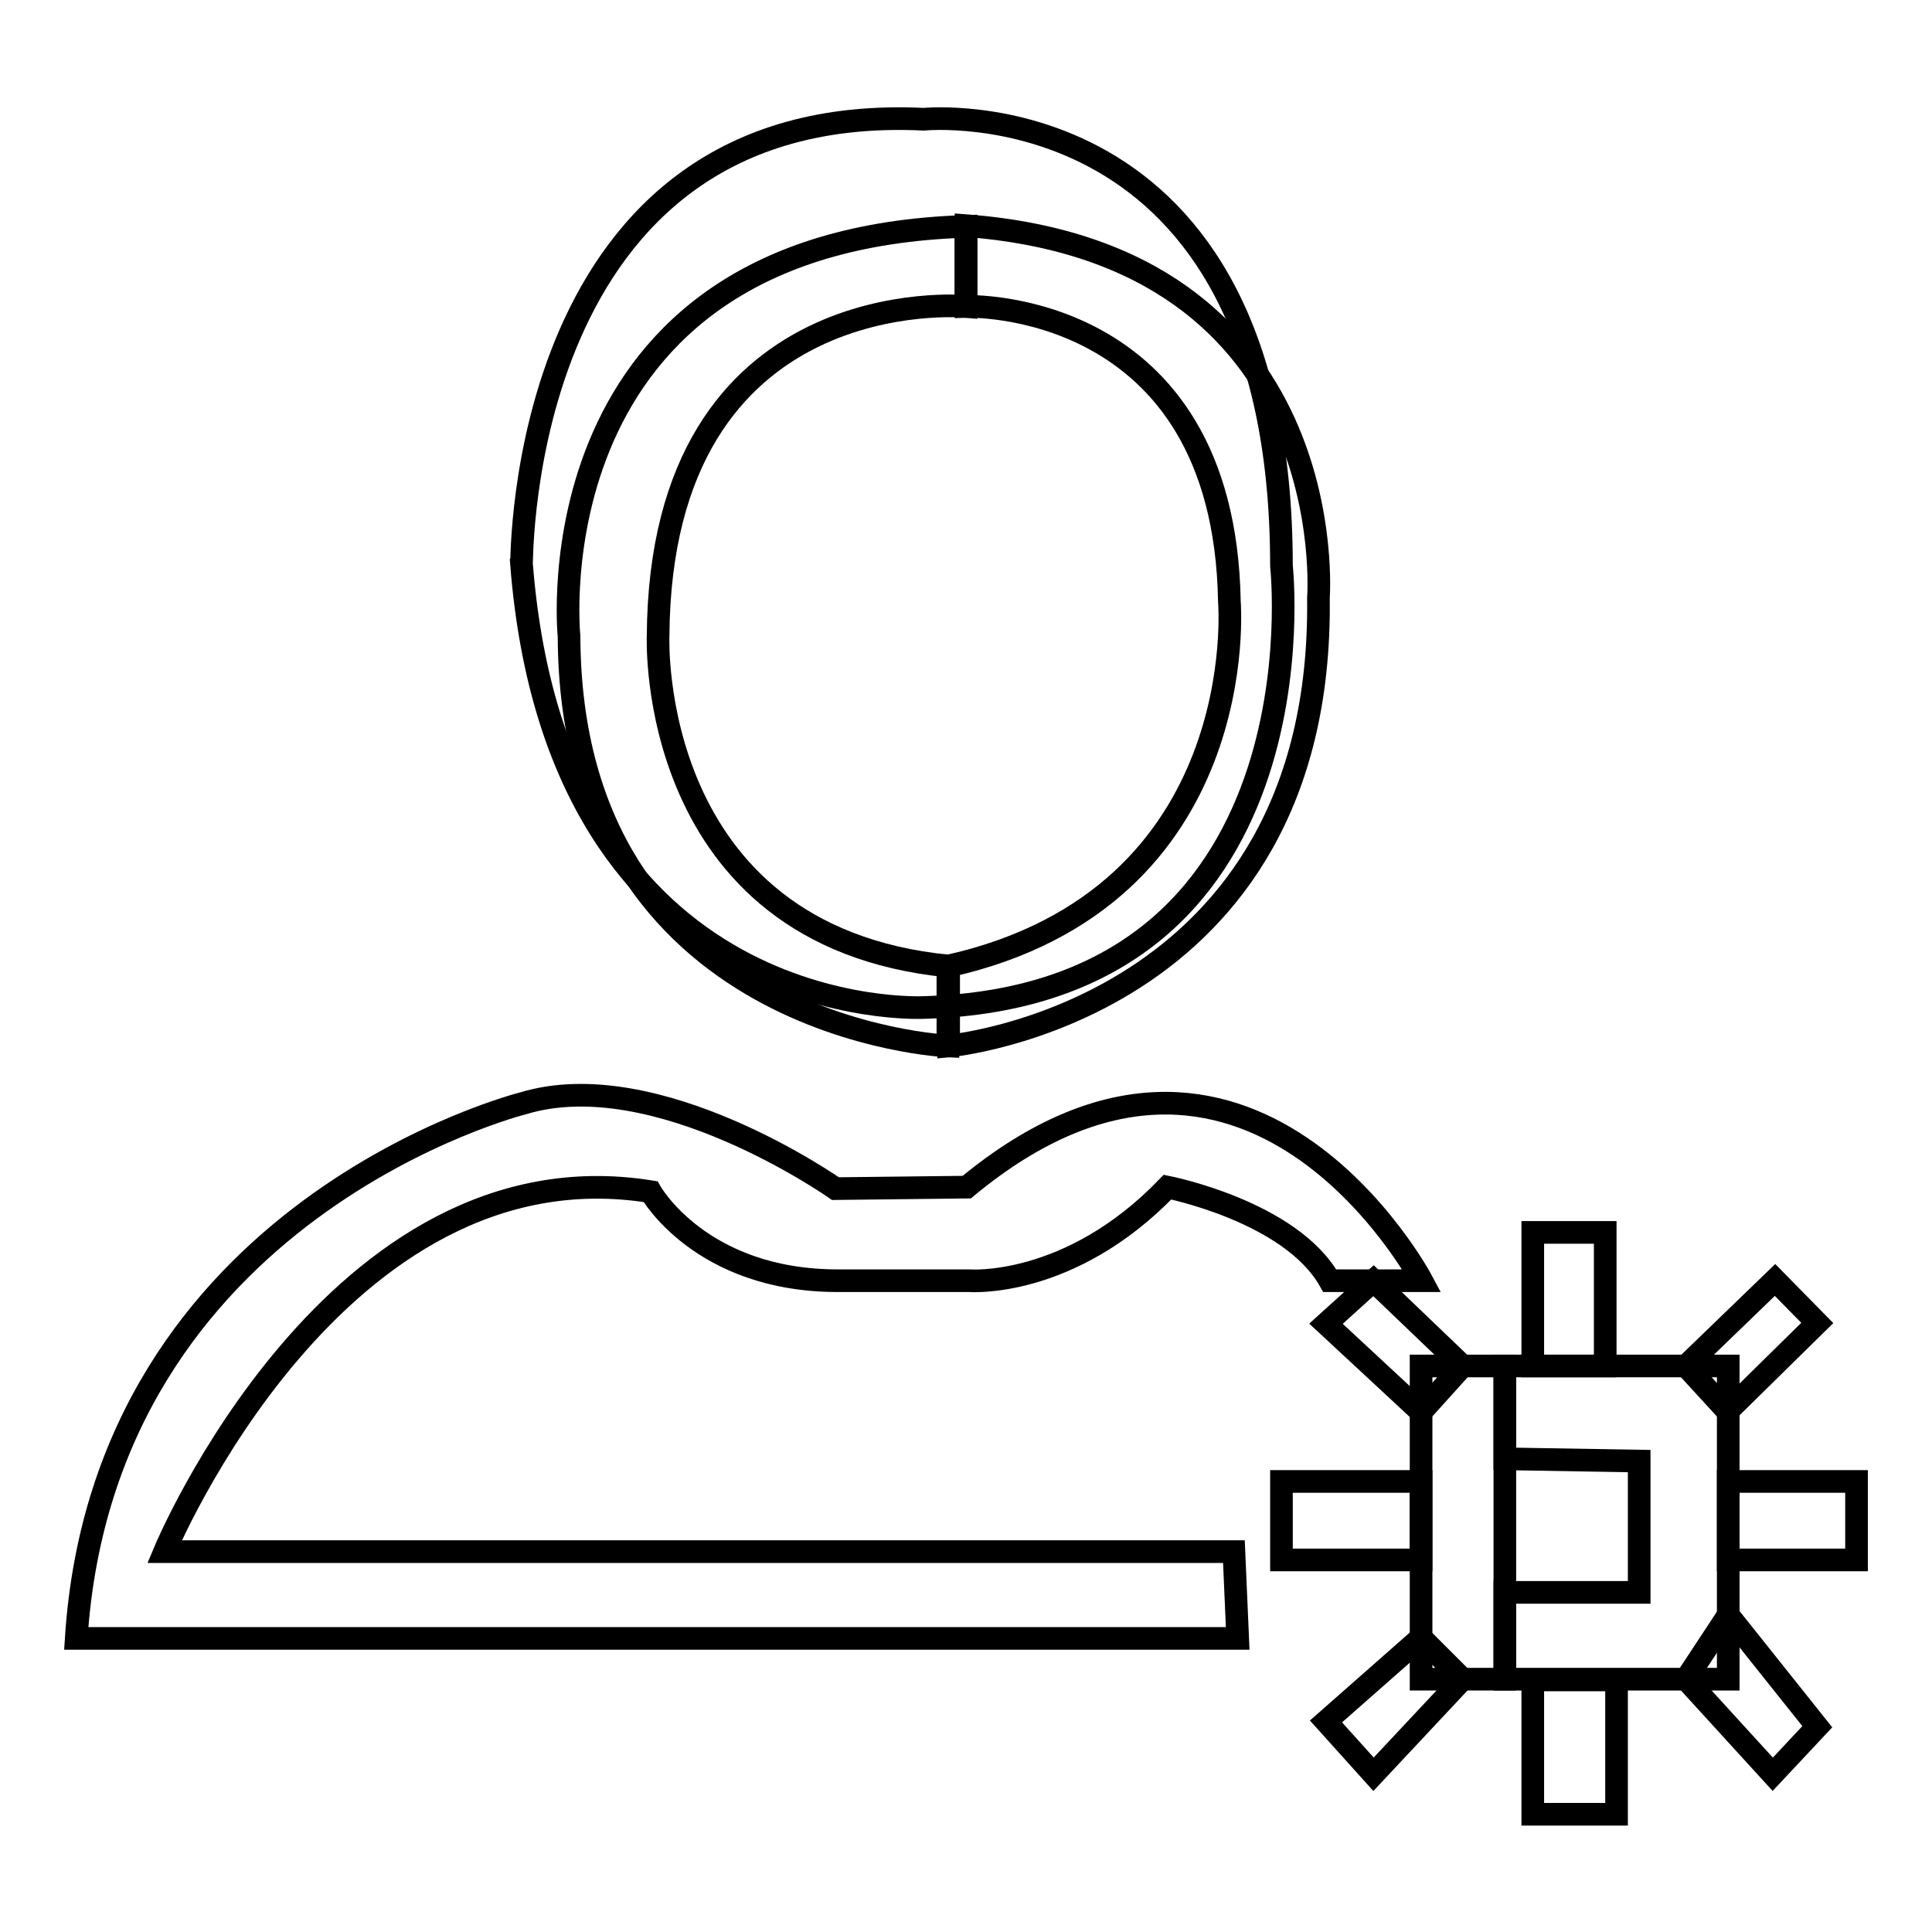 <?xml version="1.0" encoding="utf-8"?>
<!-- Svg Vector Icons : http://www.onlinewebfonts.com/icon -->
<!DOCTYPE svg PUBLIC "-//W3C//DTD SVG 1.1//EN" "http://www.w3.org/Graphics/SVG/1.1/DTD/svg11.dtd">
<svg version="1.1" xmlns="http://www.w3.org/2000/svg" xmlns:xlink="http://www.w3.org/1999/xlink" x="0px" y="0px" viewBox="0 0 256 256" enable-background="new 0 0 256 256" xml:space="preserve">
<g><g><path stroke-width="3" fill-opacity="0" stroke="#000000"  d="M193.8,181L182,169.7l-6.3,5.7l12.6,11.7L193.8,181z"/><path stroke-width="3" fill-opacity="0" stroke="#000000"  d="M122.4,15.8c0,0,47.4-4.8,47.4,59.2c0,0,6.3,57-47.4,58.5c0,0-48.5,2.5-53.3-58.8C69.2,74.6,68.4,13.2,122.4,15.8z"/><path stroke-width="3" fill-opacity="0" stroke="#000000"  d="M163.5,205.6H21.8c0,0,22.6-54.4,64.4-47.7c0,0,6.6,11.8,24.8,11.8h17.4c0,0,13.3,1.1,26.3-12.4c0,0,16.3,3.2,21.5,12.4h12.2c0,0-23-43.3-60.3-12.4l-17.4,0.2c0,0-23.7-16.7-41.4-11.3c0,0-55.5,13.9-59.2,70.9h153.9L163.5,205.6z"/><path stroke-width="3" fill-opacity="0" stroke="#000000"  d="M199.4,193.3v-12.3H229v41.5h-29.6v-11.5h17.8v-17.4L199.4,193.3z"/><path stroke-width="3" fill-opacity="0" stroke="#000000"  d="M199.4,193.3v-12.3h-11.1v41.5h11.1V193.3z"/><path stroke-width="3" fill-opacity="0" stroke="#000000"  d="M229,214l11.8,14.8l-5.9,6.3l-11.5-12.6L229,214z"/><path stroke-width="3" fill-opacity="0" stroke="#000000"  d="M223.4,181l11.8-11.4l5.6,5.7L228.9,187L223.4,181z"/><path stroke-width="3" fill-opacity="0" stroke="#000000"  d="M229,196.3h17v10.4h-17V196.3z"/><path stroke-width="3" fill-opacity="0" stroke="#000000"  d="M188.3,196.3h-18.5v10.4h18.5V196.3z"/><path stroke-width="3" fill-opacity="0" stroke="#000000"  d="M188.3,217l-12.6,11.1l6.3,7l11.8-12.6L188.3,217z"/><path stroke-width="3" fill-opacity="0" stroke="#000000"  d="M203.1,222.6v17.8h11.1v-17.8H203.1z"/><path stroke-width="3" fill-opacity="0" stroke="#000000"  d="M203.1,181v-17.7h9.6V181H203.1z"/><path stroke-width="3" fill-opacity="0" stroke="#000000"  d="M128,40.6c0,0,34.2-1.2,34.9,39.1c0,0,3.3,39.2-37.2,48.3v10.6c0,0,49.7-4.5,49-59.4c0,0,3.5-45.5-46.7-49.3V40.6L128,40.6z"/><path stroke-width="3" fill-opacity="0" stroke="#000000"  d="M128,40.6c0,0-40.5-3.8-40.8,43.7c0,0-1.6,39.7,38.4,43.7v10.6c0,0-50-2.1-50.2-54.3c0,0-5.4-52.5,52.6-54.3V40.6z"/></g></g>
</svg>